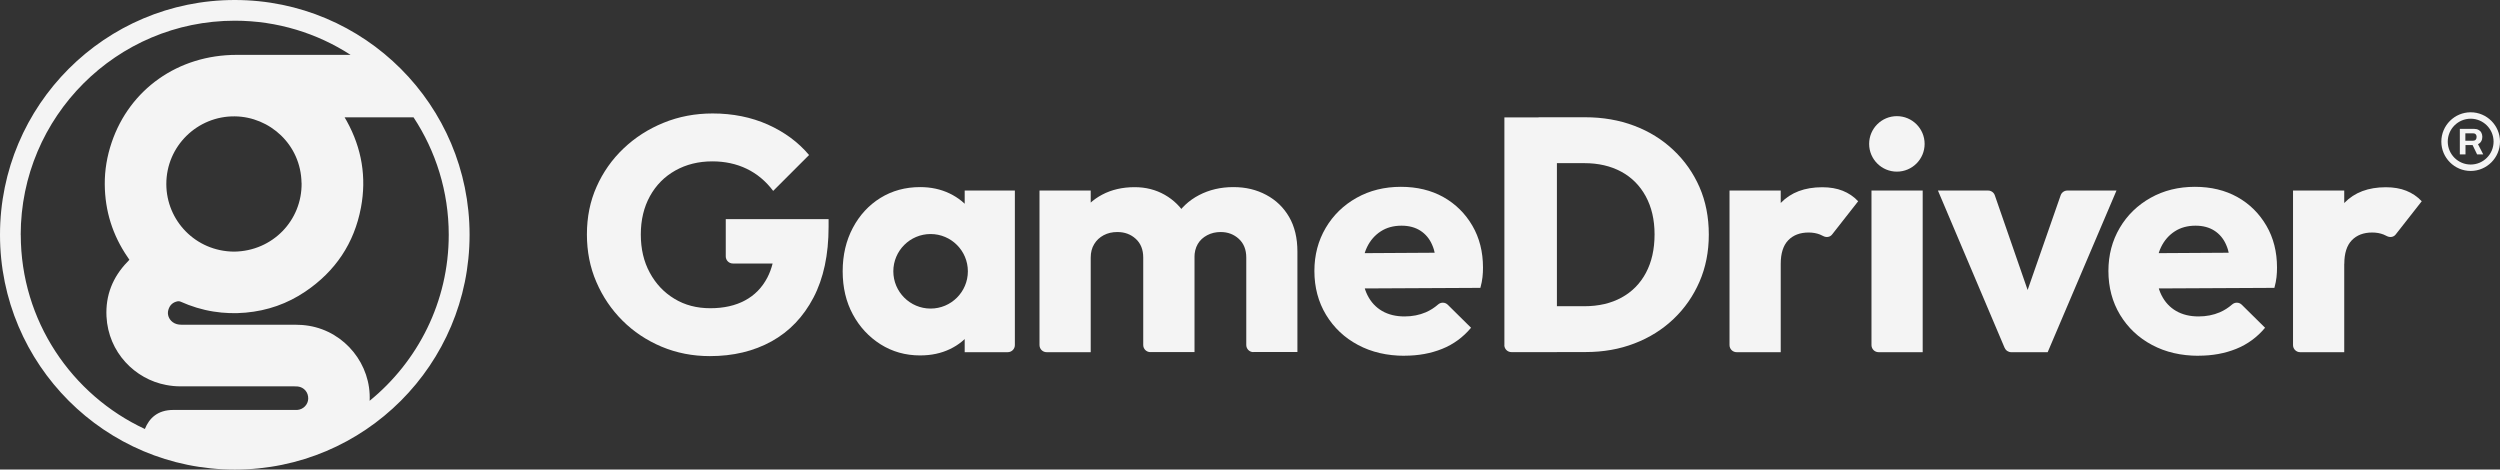 <?xml version="1.0" encoding="UTF-8"?><svg id="Layer_2" xmlns="http://www.w3.org/2000/svg" viewBox="0 0 362.24 68.03"><rect x="0" y="0" width="362.24" height="68.03" fill="#333333" stroke="none"/><defs><style>.cls-1{fill:#f4f4f4;}</style></defs><g id="Layer_7"><path class="cls-1" d="M34.02,0C15.23,0,0,15.23,0,34.02s15.23,34.02,34.02,34.02,34.02-15.23,34.02-34.02S52.8,0,34.02,0ZM3,34.02C3,16.91,16.91,3,34.02,3c6.18,0,11.94,1.82,16.78,4.95-4.04,0-15.92,0-16.51,0-8.51,0-15.51,5.01-18.11,12.69-.67,1.98-1.02,4.01-1,6.09.03,3.83,1.13,7.34,3.3,10.51.09.13.17.25.27.4-.11.12-.2.22-.3.32-2.12,2.2-3.17,4.83-3.02,7.89.26,5.22,4.14,9.09,8.64,9.93.68.13,1.36.2,2.05.2,5.5-.01,10.99,0,16.48,0,.18,0,.37,0,.55.02.91.11,1.54.85,1.51,1.78-.03.85-.72,1.56-1.6,1.62-.15.01-.31,0-.46,0-5.83,0-11.67-.01-17.5,0-2.25,0-3.48,1.19-4.11,2.76-10.6-4.93-17.98-15.69-17.98-28.13ZM43.7,26.5c.09,5.41-4.18,9.89-9.78,9.96-5.61-.04-9.8-4.52-9.82-9.76-.02-5.55,4.53-9.91,9.93-9.84,5.05.06,9.57,4.09,9.66,9.64ZM53.56,58.08c.25-5.25-3.55-9.99-8.78-10.87-.66-.11-1.34-.16-2.02-.16-5.49-.01-10.99,0-16.48,0-.47,0-.89-.1-1.27-.38-.55-.42-.81-1.11-.62-1.76.2-.7.66-1.13,1.38-1.26.13-.02.28.01.4.06,1.52.68,3.1,1.17,4.75,1.43,1.55.25,3.11.3,4.67.16,3.15-.28,6.05-1.29,8.66-3.06,4.35-2.94,7.08-7,8.05-12.16.83-4.4.12-8.59-2.05-12.53-.09-.16-.2-.35-.32-.55h.51c3.73,0,7.87,0,9.48,0,3.22,4.89,5.1,10.74,5.1,17.02,0,9.7-4.48,18.37-11.47,24.06Z"/><path class="cls-1" d="M357.99,24.77c-2.34,0-4.25-1.91-4.25-4.25s1.91-4.25,4.25-4.25,4.25,1.91,4.25,4.25-1.91,4.25-4.25,4.25ZM357.99,17.2c-1.83,0-3.32,1.49-3.32,3.32s1.49,3.32,3.32,3.32,3.32-1.49,3.32-3.32-1.49-3.32-3.32-3.32Z"/><path class="cls-1" d="M356.42,22.37v-3.7h2.03c.27,0,.5.05.68.15.18.1.32.23.41.41s.14.38.14.6c0,.24-.05.45-.16.64s-.26.33-.47.42l.76,1.48h-.89l-.65-1.35h-1.03v1.35h-.8ZM357.22,20.39h1.12c.16,0,.29-.05.38-.15.09-.1.13-.23.13-.4,0-.11-.02-.2-.06-.28-.04-.08-.1-.14-.17-.18-.08-.04-.17-.06-.28-.06h-1.12v1.06Z"/><path class="cls-1" d="M150.62,50v-22.39s7.42,0,7.42,0v23.42s-6.39,0-6.39,0c-.57,0-1.03-.46-1.03-1.03ZM166.68,51.02c-.57,0-1.03-.46-1.03-1.03v-12.66c0-1.16-.36-2.06-1.08-2.72-.72-.66-1.61-.99-2.67-.99-.74,0-1.4.15-1.98.46-.58.31-1.04.73-1.37,1.28-.34.55-.51,1.2-.51,1.97l-2.84-1.3c0-1.83.41-3.41,1.23-4.75.82-1.33,1.91-2.36,3.28-3.08,1.37-.72,2.93-1.08,4.7-1.08,1.61,0,3.06.37,4.36,1.11,1.3.74,2.34,1.77,3.13,3.08.79,1.32,1.18,2.89,1.18,4.72v14.98s-6.39,0-6.39,0ZM181.61,51.02c-.57,0-1.03-.46-1.03-1.03v-12.66c0-1.16-.36-2.06-1.08-2.72-.72-.66-1.6-.99-2.63-.99-.71,0-1.36.15-1.95.46-.59.31-1.05.73-1.37,1.28-.32.55-.48,1.2-.48,1.97l-4.29-.58c.1-1.99.58-3.71,1.44-5.16s2.04-2.55,3.52-3.32c1.48-.77,3.13-1.16,4.96-1.16s3.36.38,4.77,1.13c1.41.75,2.52,1.82,3.32,3.2.8,1.38,1.2,3.05,1.2,5.01v14.55s-6.39,0-6.39,0Z"/><path class="cls-1" d="M203.52,51.55c-2.54,0-4.79-.52-6.75-1.57-1.96-1.04-3.5-2.5-4.63-4.36-1.12-1.86-1.69-3.98-1.69-6.36,0-2.31.55-4.39,1.64-6.24,1.09-1.85,2.59-3.3,4.48-4.36,1.89-1.06,4.03-1.59,6.41-1.59,2.34,0,4.4.5,6.17,1.49,1.77,1,3.16,2.38,4.19,4.14,1.03,1.77,1.54,3.79,1.54,6.07,0,.45-.02.91-.07,1.37-.05.47-.15.99-.31,1.57l-20.14.1v-5.11s16.96-.1,16.96-.1l-3.18,2.17c-.03-1.32-.24-2.42-.63-3.3-.38-.88-.96-1.57-1.71-2.05s-1.66-.72-2.72-.72c-1.16,0-2.16.27-3.01.82-.85.55-1.51,1.3-1.98,2.26-.47.96-.7,2.12-.7,3.47s.25,2.52.75,3.52c.5,1,1.21,1.76,2.12,2.29.92.53,2,.79,3.25.79,1.12,0,2.15-.2,3.08-.6.65-.28,1.24-.66,1.78-1.13.41-.36,1.01-.35,1.4.03l3.38,3.34c-1.16,1.38-2.55,2.4-4.19,3.06-1.64.66-3.45.99-5.44.99Z"/><path class="cls-1" d="M217.98,50V17.01s7.61,0,7.61,0v34.01s-6.59,0-6.59,0c-.57,0-1.03-.46-1.03-1.03ZM223.18,51.02v-6.65h6.4c2.06,0,3.85-.42,5.37-1.25,1.52-.83,2.71-2.03,3.54-3.59.83-1.56,1.25-3.41,1.25-5.57,0-2.12-.43-3.96-1.28-5.52-.85-1.56-2.04-2.75-3.56-3.57-1.53-.82-3.3-1.23-5.32-1.23h-6.64v-6.65h6.74c2.57,0,4.94.41,7.11,1.23,2.17.82,4.06,1.99,5.68,3.52,1.62,1.53,2.88,3.32,3.78,5.37.9,2.06,1.35,4.35,1.35,6.89,0,2.47-.45,4.75-1.35,6.82-.9,2.07-2.15,3.87-3.76,5.4-1.61,1.53-3.49,2.71-5.66,3.54-2.17.84-4.52,1.25-7.06,1.25h-6.6Z"/><path class="cls-1" d="M250.6,50v-22.39s7.42,0,7.42,0v23.42s-6.39,0-6.39,0c-.57,0-1.03-.46-1.03-1.03ZM258.01,38.21l-3.08-2.41c.61-2.76,1.65-4.9,3.11-6.41,1.46-1.51,3.46-2.26,6-2.26,1.12,0,2.11.17,2.96.51.85.34,1.6.84,2.24,1.52l-3.78,4.82c-.31.4-.86.46-1.31.21-.14-.08-.29-.15-.45-.21-.48-.19-1.03-.29-1.64-.29-1.25,0-2.24.38-2.96,1.13-.72.75-1.08,1.89-1.08,3.4Z"/><path class="cls-1" d="M271.17,50v-22.39s7.42,0,7.42,0v23.42s-6.39,0-6.39,0c-.57,0-1.03-.46-1.03-1.03ZM274.85,16.83c-2.22,0-4.02,1.8-4.02,4.02s1.8,4.02,4.02,4.02,4.02-1.8,4.02-4.02-1.8-4.02-4.02-4.02Z"/><path class="cls-1" d="M290.46,50.4l-9.66-22.79h7.27c.44,0,.83.28.97.69l6.51,18.78h-3.52s6.55-18.78,6.55-18.78c.14-.41.53-.69.97-.69h7.12s-9.97,23.42-9.97,23.42h-5.29c-.41,0-.78-.25-.94-.63Z"/><path class="cls-1" d="M318.57,51.55c-2.54,0-4.79-.52-6.75-1.57-1.96-1.04-3.5-2.5-4.63-4.36-1.12-1.86-1.69-3.98-1.69-6.36,0-2.31.55-4.39,1.64-6.24,1.09-1.85,2.59-3.3,4.48-4.36,1.89-1.06,4.03-1.59,6.41-1.59,2.34,0,4.4.5,6.17,1.49s3.16,2.38,4.19,4.14c1.03,1.77,1.54,3.79,1.54,6.07,0,.45-.02.91-.07,1.37-.05.47-.15.99-.31,1.57l-20.14.1v-5.11s16.96-.1,16.96-.1l-3.18,2.17c-.03-1.32-.24-2.42-.63-3.3-.38-.88-.96-1.57-1.71-2.05s-1.66-.72-2.72-.72c-1.16,0-2.16.27-3.01.82-.85.55-1.51,1.3-1.98,2.26-.47.96-.7,2.12-.7,3.47,0,1.35.25,2.52.75,3.52s1.21,1.76,2.12,2.29c.92.53,2,.79,3.25.79,1.12,0,2.15-.2,3.08-.6.65-.28,1.24-.66,1.78-1.13.41-.36,1.01-.35,1.4.03l3.38,3.34c-1.16,1.38-2.55,2.4-4.19,3.06-1.64.66-3.45.99-5.44.99Z"/><path class="cls-1" d="M332.25,50v-22.39s7.42,0,7.42,0v23.42s-6.39,0-6.39,0c-.57,0-1.03-.46-1.03-1.03ZM339.67,38.21l-3.08-2.41c.61-2.76,1.65-4.9,3.11-6.41,1.46-1.51,3.46-2.26,6-2.26,1.12,0,2.11.17,2.96.51.85.34,1.6.84,2.24,1.52l-3.78,4.82c-.31.4-.86.46-1.31.21-.14-.08-.29-.15-.45-.21-.48-.19-1.03-.29-1.64-.29-1.25,0-2.24.38-2.96,1.13-.72.75-1.08,1.89-1.08,3.4Z"/><path class="cls-1" d="M133.32,51.5c-2.12,0-4.03-.54-5.73-1.61-1.7-1.08-3.04-2.52-4.02-4.34-.98-1.81-1.47-3.89-1.47-6.24s.49-4.44,1.47-6.29c.98-1.85,2.31-3.29,4-4.34,1.69-1.04,3.6-1.57,5.76-1.57,1.57,0,2.99.31,4.26.92,1.27.61,2.3,1.45,3.11,2.53.8,1.08,1.25,2.3,1.35,3.69v10.12c-.1,1.38-.54,2.61-1.32,3.68-.79,1.08-1.81,1.92-3.08,2.53s-2.71.92-4.31.92ZM139.78,51.02v-6.31s1.11-5.73,1.11-5.73l-1.11-5.64v-5.73h7.27s0,22.39,0,22.39c0,.57-.46,1.03-1.03,1.03h-6.25ZM134.84,33.91c-2.98,0-5.4,2.42-5.4,5.4,0,2.98,2.42,5.4,5.4,5.4,2.98,0,5.4-2.42,5.4-5.4,0-2.98-2.42-5.4-5.4-5.4Z"/><path class="cls-1" d="M106.19,38.18c-.57,0-1.03-.46-1.03-1.03v-5.4s14.9,0,14.9,0v1.11c0,4.05-.73,7.47-2.19,10.26-1.46,2.79-3.49,4.91-6.07,6.34-2.59,1.43-5.56,2.14-8.94,2.14-2.51,0-4.84-.46-7.01-1.37-2.17-.92-4.06-2.18-5.66-3.78-1.61-1.61-2.87-3.47-3.78-5.59-.92-2.12-1.37-4.42-1.37-6.89,0-2.51.46-4.81,1.4-6.91.93-2.1,2.23-3.95,3.9-5.54,1.67-1.59,3.6-2.83,5.81-3.73,2.2-.9,4.57-1.35,7.11-1.35,2.92,0,5.59.54,8,1.61,2.41,1.08,4.4,2.55,5.97,4.41l-5.2,5.2c-1.06-1.41-2.34-2.48-3.83-3.2-1.49-.72-3.16-1.08-4.99-1.08-1.99,0-3.77.44-5.35,1.32-1.57.88-2.8,2.12-3.68,3.71-.88,1.59-1.33,3.45-1.33,5.56s.43,3.94,1.3,5.54c.87,1.61,2.06,2.87,3.57,3.78,1.51.92,3.24,1.37,5.2,1.37,1.96,0,3.64-.38,5.03-1.13,1.4-.75,2.47-1.85,3.23-3.3.33-.63.58-1.31.77-2.05.24-.96.36-2.01.36-3.15l5.06,3.37-1.66-.22h-9.52Z"/></g></svg>